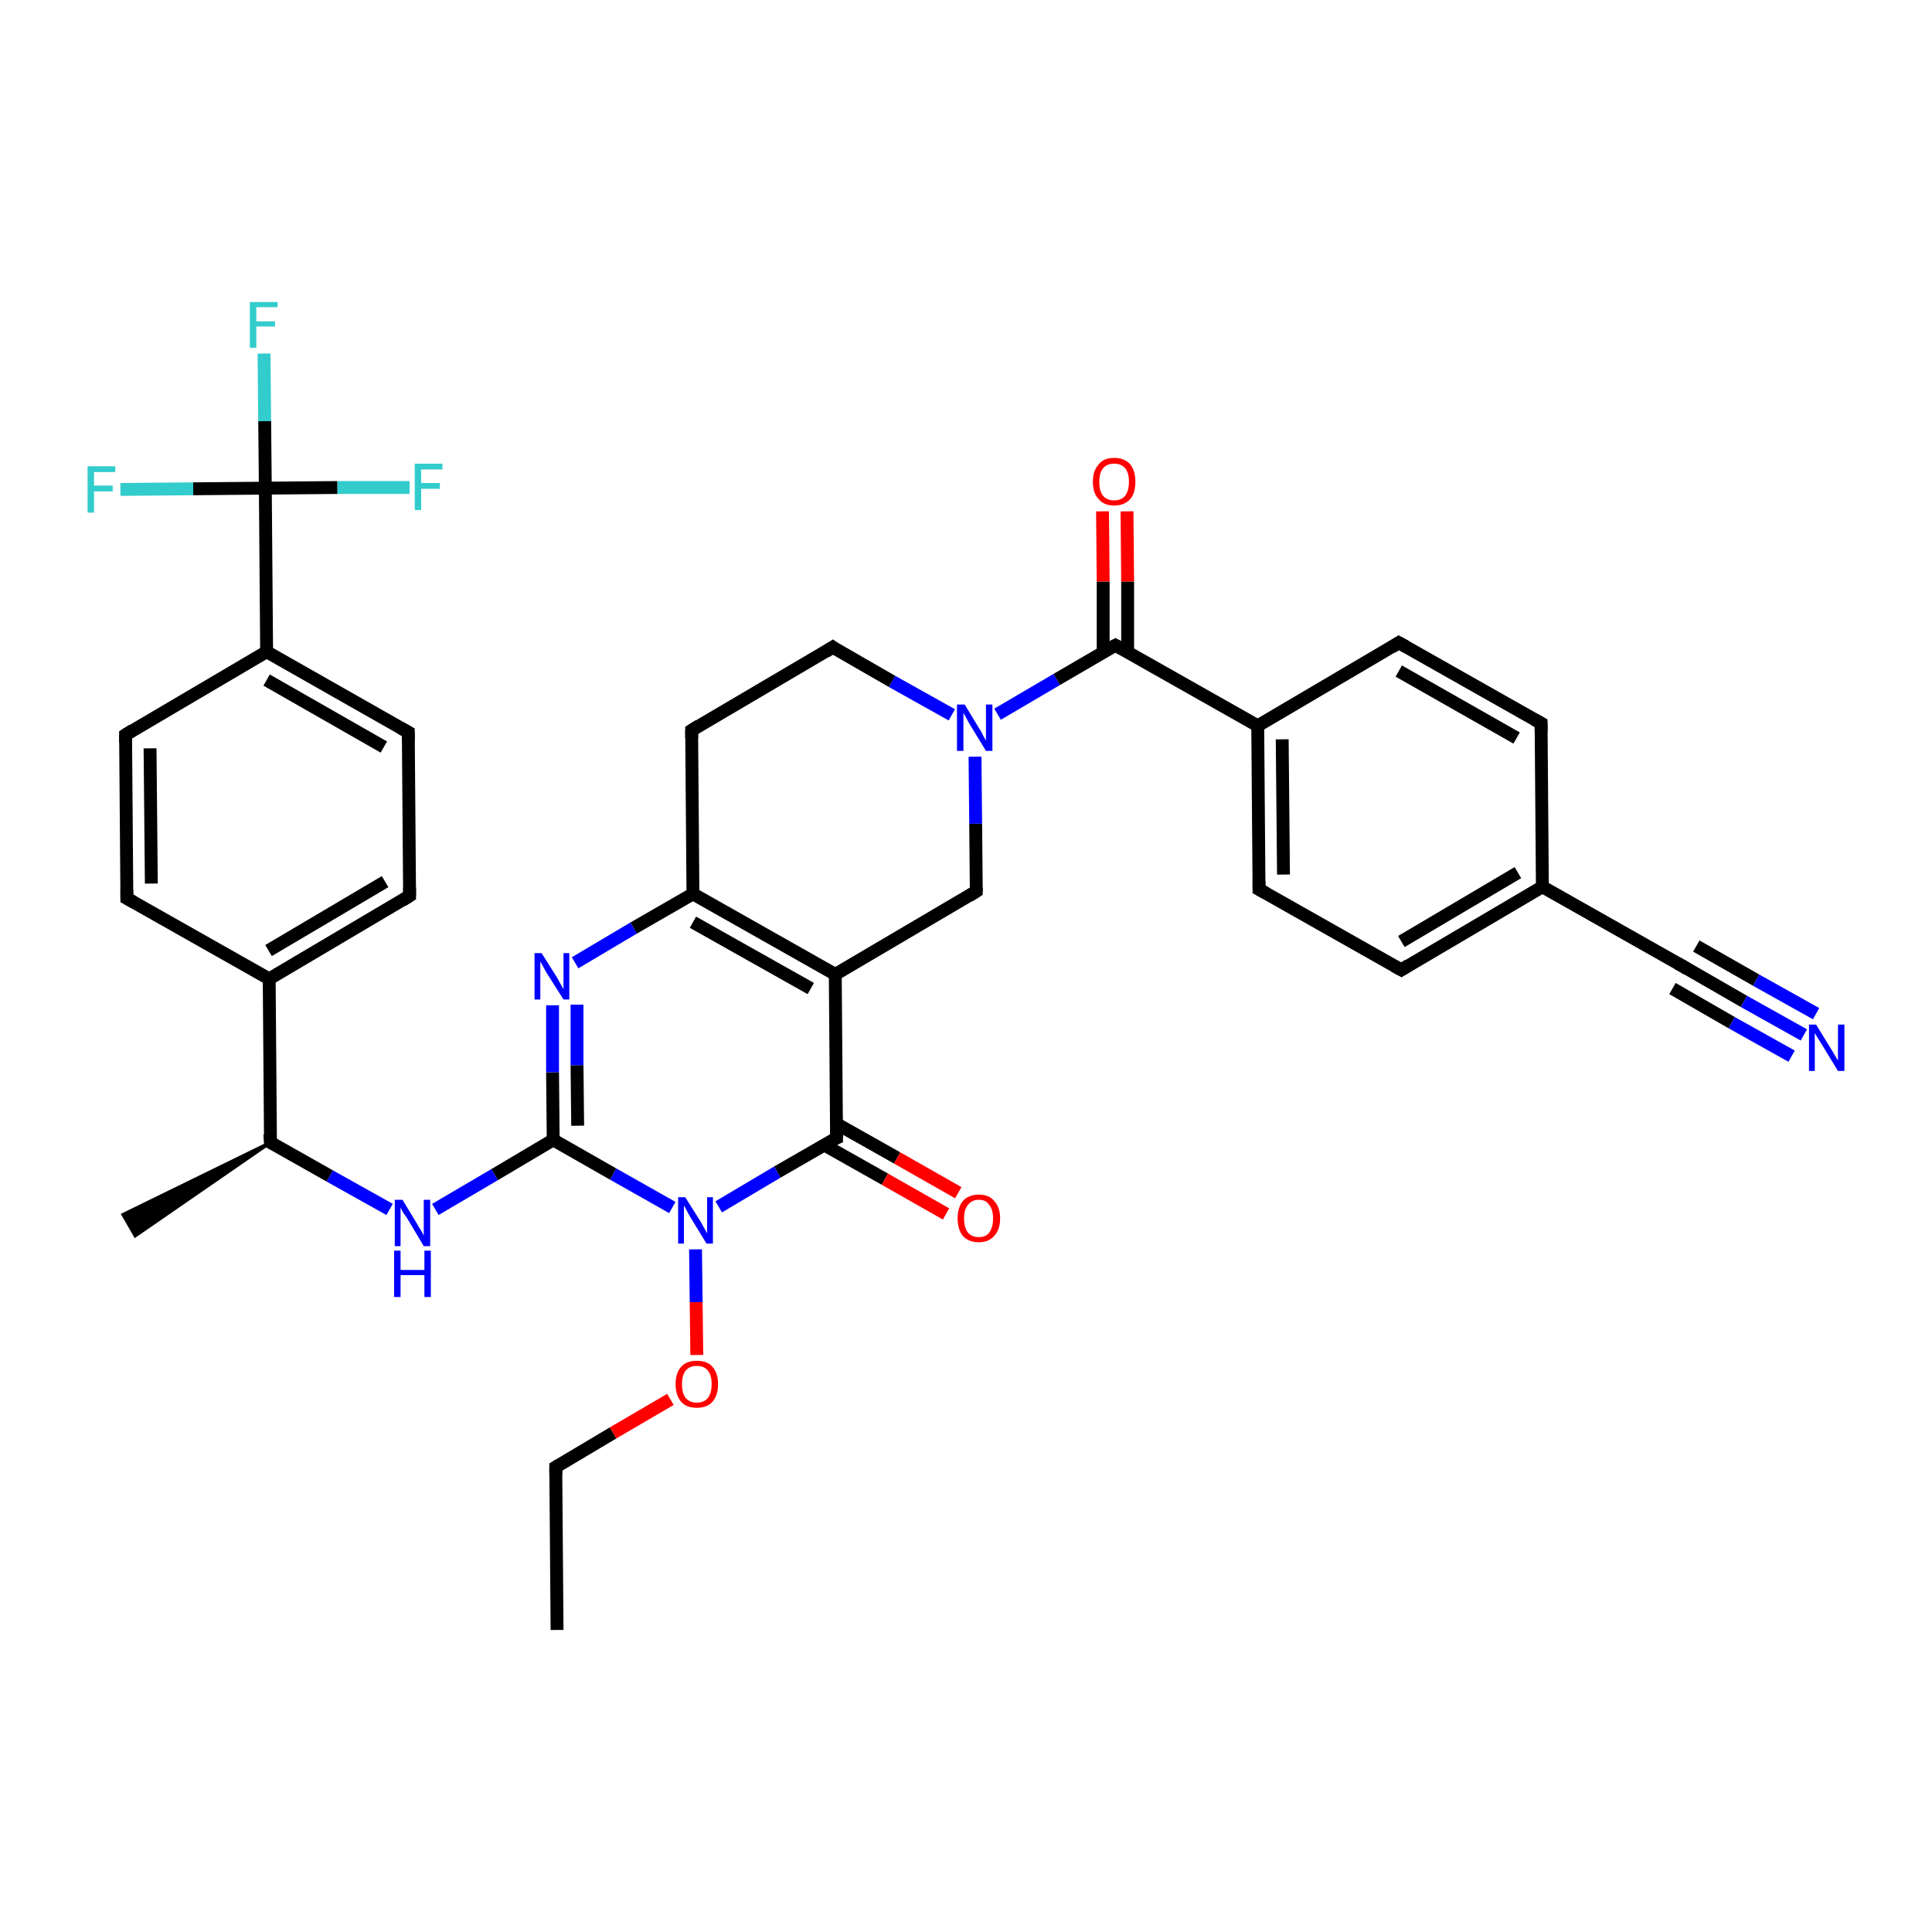 <?xml version='1.0' encoding='iso-8859-1'?>
<svg version='1.1' baseProfile='full'
              xmlns='http://www.w3.org/2000/svg'
                      xmlns:rdkit='http://www.rdkit.org/xml'
                      xmlns:xlink='http://www.w3.org/1999/xlink'
                  xml:space='preserve'
width='300px' height='300px' viewBox='0 0 300 300'>
<!-- END OF HEADER -->
<rect style='opacity:1.0;fill:#FFFFFF;stroke:none' width='300.0' height='300.0' x='0.0' y='0.0'> </rect>
<path class='bond-0 atom-0 atom-1' d='M 86.5,253.1 L 86.3,227.8' style='fill:none;fill-rule:evenodd;stroke:#000000;stroke-width:2.0px;stroke-linecap:butt;stroke-linejoin:miter;stroke-opacity:1' />
<path class='bond-1 atom-1 atom-2' d='M 86.3,227.8 L 95.2,222.5' style='fill:none;fill-rule:evenodd;stroke:#000000;stroke-width:2.0px;stroke-linecap:butt;stroke-linejoin:miter;stroke-opacity:1' />
<path class='bond-1 atom-1 atom-2' d='M 95.2,222.5 L 104.1,217.3' style='fill:none;fill-rule:evenodd;stroke:#FF0000;stroke-width:2.0px;stroke-linecap:butt;stroke-linejoin:miter;stroke-opacity:1' />
<path class='bond-2 atom-2 atom-3' d='M 108.2,210.4 L 108.1,202.2' style='fill:none;fill-rule:evenodd;stroke:#FF0000;stroke-width:2.0px;stroke-linecap:butt;stroke-linejoin:miter;stroke-opacity:1' />
<path class='bond-2 atom-2 atom-3' d='M 108.1,202.2 L 108.0,194.0' style='fill:none;fill-rule:evenodd;stroke:#0000FF;stroke-width:2.0px;stroke-linecap:butt;stroke-linejoin:miter;stroke-opacity:1' />
<path class='bond-3 atom-3 atom-4' d='M 104.4,187.5 L 95.2,182.3' style='fill:none;fill-rule:evenodd;stroke:#0000FF;stroke-width:2.0px;stroke-linecap:butt;stroke-linejoin:miter;stroke-opacity:1' />
<path class='bond-3 atom-3 atom-4' d='M 95.2,182.3 L 85.9,177.0' style='fill:none;fill-rule:evenodd;stroke:#000000;stroke-width:2.0px;stroke-linecap:butt;stroke-linejoin:miter;stroke-opacity:1' />
<path class='bond-4 atom-4 atom-5' d='M 85.9,177.0 L 76.8,182.4' style='fill:none;fill-rule:evenodd;stroke:#000000;stroke-width:2.0px;stroke-linecap:butt;stroke-linejoin:miter;stroke-opacity:1' />
<path class='bond-4 atom-4 atom-5' d='M 76.8,182.4 L 67.6,187.8' style='fill:none;fill-rule:evenodd;stroke:#0000FF;stroke-width:2.0px;stroke-linecap:butt;stroke-linejoin:miter;stroke-opacity:1' />
<path class='bond-5 atom-5 atom-6' d='M 60.5,187.8 L 51.2,182.6' style='fill:none;fill-rule:evenodd;stroke:#0000FF;stroke-width:2.0px;stroke-linecap:butt;stroke-linejoin:miter;stroke-opacity:1' />
<path class='bond-5 atom-5 atom-6' d='M 51.2,182.6 L 42.0,177.4' style='fill:none;fill-rule:evenodd;stroke:#000000;stroke-width:2.0px;stroke-linecap:butt;stroke-linejoin:miter;stroke-opacity:1' />
<path class='bond-6 atom-6 atom-7' d='M 42.0,177.4 L 21.0,191.9 L 19.1,188.6 Z' style='fill:#000000;fill-rule:evenodd;fill-opacity:1;stroke:#000000;stroke-width:0.5px;stroke-linecap:butt;stroke-linejoin:miter;stroke-opacity:1;' />
<path class='bond-7 atom-6 atom-8' d='M 42.0,177.4 L 41.8,152.0' style='fill:none;fill-rule:evenodd;stroke:#000000;stroke-width:2.0px;stroke-linecap:butt;stroke-linejoin:miter;stroke-opacity:1' />
<path class='bond-8 atom-8 atom-9' d='M 41.8,152.0 L 63.6,139.1' style='fill:none;fill-rule:evenodd;stroke:#000000;stroke-width:2.0px;stroke-linecap:butt;stroke-linejoin:miter;stroke-opacity:1' />
<path class='bond-8 atom-8 atom-9' d='M 41.7,147.6 L 59.8,136.9' style='fill:none;fill-rule:evenodd;stroke:#000000;stroke-width:2.0px;stroke-linecap:butt;stroke-linejoin:miter;stroke-opacity:1' />
<path class='bond-9 atom-9 atom-10' d='M 63.6,139.1 L 63.4,113.7' style='fill:none;fill-rule:evenodd;stroke:#000000;stroke-width:2.0px;stroke-linecap:butt;stroke-linejoin:miter;stroke-opacity:1' />
<path class='bond-10 atom-10 atom-11' d='M 63.4,113.7 L 41.4,101.2' style='fill:none;fill-rule:evenodd;stroke:#000000;stroke-width:2.0px;stroke-linecap:butt;stroke-linejoin:miter;stroke-opacity:1' />
<path class='bond-10 atom-10 atom-11' d='M 59.6,116.0 L 41.4,105.6' style='fill:none;fill-rule:evenodd;stroke:#000000;stroke-width:2.0px;stroke-linecap:butt;stroke-linejoin:miter;stroke-opacity:1' />
<path class='bond-11 atom-11 atom-12' d='M 41.4,101.2 L 41.2,75.8' style='fill:none;fill-rule:evenodd;stroke:#000000;stroke-width:2.0px;stroke-linecap:butt;stroke-linejoin:miter;stroke-opacity:1' />
<path class='bond-12 atom-12 atom-13' d='M 41.2,75.8 L 41.1,65.4' style='fill:none;fill-rule:evenodd;stroke:#000000;stroke-width:2.0px;stroke-linecap:butt;stroke-linejoin:miter;stroke-opacity:1' />
<path class='bond-12 atom-12 atom-13' d='M 41.1,65.4 L 41.0,54.9' style='fill:none;fill-rule:evenodd;stroke:#33CCCC;stroke-width:2.0px;stroke-linecap:butt;stroke-linejoin:miter;stroke-opacity:1' />
<path class='bond-13 atom-12 atom-14' d='M 41.2,75.8 L 52.4,75.7' style='fill:none;fill-rule:evenodd;stroke:#000000;stroke-width:2.0px;stroke-linecap:butt;stroke-linejoin:miter;stroke-opacity:1' />
<path class='bond-13 atom-12 atom-14' d='M 52.4,75.7 L 63.6,75.7' style='fill:none;fill-rule:evenodd;stroke:#33CCCC;stroke-width:2.0px;stroke-linecap:butt;stroke-linejoin:miter;stroke-opacity:1' />
<path class='bond-14 atom-12 atom-15' d='M 41.2,75.8 L 30.0,75.9' style='fill:none;fill-rule:evenodd;stroke:#000000;stroke-width:2.0px;stroke-linecap:butt;stroke-linejoin:miter;stroke-opacity:1' />
<path class='bond-14 atom-12 atom-15' d='M 30.0,75.9 L 18.7,76.0' style='fill:none;fill-rule:evenodd;stroke:#33CCCC;stroke-width:2.0px;stroke-linecap:butt;stroke-linejoin:miter;stroke-opacity:1' />
<path class='bond-15 atom-11 atom-16' d='M 41.4,101.2 L 19.5,114.1' style='fill:none;fill-rule:evenodd;stroke:#000000;stroke-width:2.0px;stroke-linecap:butt;stroke-linejoin:miter;stroke-opacity:1' />
<path class='bond-16 atom-16 atom-17' d='M 19.5,114.1 L 19.7,139.5' style='fill:none;fill-rule:evenodd;stroke:#000000;stroke-width:2.0px;stroke-linecap:butt;stroke-linejoin:miter;stroke-opacity:1' />
<path class='bond-16 atom-16 atom-17' d='M 23.3,116.2 L 23.5,137.2' style='fill:none;fill-rule:evenodd;stroke:#000000;stroke-width:2.0px;stroke-linecap:butt;stroke-linejoin:miter;stroke-opacity:1' />
<path class='bond-17 atom-4 atom-18' d='M 85.9,177.0 L 85.8,166.5' style='fill:none;fill-rule:evenodd;stroke:#000000;stroke-width:2.0px;stroke-linecap:butt;stroke-linejoin:miter;stroke-opacity:1' />
<path class='bond-17 atom-4 atom-18' d='M 85.8,166.5 L 85.8,156.1' style='fill:none;fill-rule:evenodd;stroke:#0000FF;stroke-width:2.0px;stroke-linecap:butt;stroke-linejoin:miter;stroke-opacity:1' />
<path class='bond-17 atom-4 atom-18' d='M 89.7,174.8 L 89.6,165.4' style='fill:none;fill-rule:evenodd;stroke:#000000;stroke-width:2.0px;stroke-linecap:butt;stroke-linejoin:miter;stroke-opacity:1' />
<path class='bond-17 atom-4 atom-18' d='M 89.6,165.4 L 89.6,156.0' style='fill:none;fill-rule:evenodd;stroke:#0000FF;stroke-width:2.0px;stroke-linecap:butt;stroke-linejoin:miter;stroke-opacity:1' />
<path class='bond-18 atom-18 atom-19' d='M 89.3,149.5 L 98.4,144.1' style='fill:none;fill-rule:evenodd;stroke:#0000FF;stroke-width:2.0px;stroke-linecap:butt;stroke-linejoin:miter;stroke-opacity:1' />
<path class='bond-18 atom-18 atom-19' d='M 98.4,144.1 L 107.6,138.8' style='fill:none;fill-rule:evenodd;stroke:#000000;stroke-width:2.0px;stroke-linecap:butt;stroke-linejoin:miter;stroke-opacity:1' />
<path class='bond-19 atom-19 atom-20' d='M 107.6,138.8 L 129.7,151.3' style='fill:none;fill-rule:evenodd;stroke:#000000;stroke-width:2.0px;stroke-linecap:butt;stroke-linejoin:miter;stroke-opacity:1' />
<path class='bond-19 atom-19 atom-20' d='M 107.6,143.2 L 125.9,153.5' style='fill:none;fill-rule:evenodd;stroke:#000000;stroke-width:2.0px;stroke-linecap:butt;stroke-linejoin:miter;stroke-opacity:1' />
<path class='bond-20 atom-20 atom-21' d='M 129.7,151.3 L 129.9,176.7' style='fill:none;fill-rule:evenodd;stroke:#000000;stroke-width:2.0px;stroke-linecap:butt;stroke-linejoin:miter;stroke-opacity:1' />
<path class='bond-21 atom-21 atom-22' d='M 128.0,177.8 L 137.4,183.1' style='fill:none;fill-rule:evenodd;stroke:#000000;stroke-width:2.0px;stroke-linecap:butt;stroke-linejoin:miter;stroke-opacity:1' />
<path class='bond-21 atom-21 atom-22' d='M 137.4,183.1 L 146.9,188.5' style='fill:none;fill-rule:evenodd;stroke:#FF0000;stroke-width:2.0px;stroke-linecap:butt;stroke-linejoin:miter;stroke-opacity:1' />
<path class='bond-21 atom-21 atom-22' d='M 129.9,174.5 L 139.3,179.8' style='fill:none;fill-rule:evenodd;stroke:#000000;stroke-width:2.0px;stroke-linecap:butt;stroke-linejoin:miter;stroke-opacity:1' />
<path class='bond-21 atom-21 atom-22' d='M 139.3,179.8 L 148.8,185.2' style='fill:none;fill-rule:evenodd;stroke:#FF0000;stroke-width:2.0px;stroke-linecap:butt;stroke-linejoin:miter;stroke-opacity:1' />
<path class='bond-22 atom-20 atom-23' d='M 129.7,151.3 L 151.6,138.4' style='fill:none;fill-rule:evenodd;stroke:#000000;stroke-width:2.0px;stroke-linecap:butt;stroke-linejoin:miter;stroke-opacity:1' />
<path class='bond-23 atom-23 atom-24' d='M 151.6,138.4 L 151.5,127.9' style='fill:none;fill-rule:evenodd;stroke:#000000;stroke-width:2.0px;stroke-linecap:butt;stroke-linejoin:miter;stroke-opacity:1' />
<path class='bond-23 atom-23 atom-24' d='M 151.5,127.9 L 151.4,117.5' style='fill:none;fill-rule:evenodd;stroke:#0000FF;stroke-width:2.0px;stroke-linecap:butt;stroke-linejoin:miter;stroke-opacity:1' />
<path class='bond-24 atom-24 atom-25' d='M 154.9,110.9 L 164.1,105.5' style='fill:none;fill-rule:evenodd;stroke:#0000FF;stroke-width:2.0px;stroke-linecap:butt;stroke-linejoin:miter;stroke-opacity:1' />
<path class='bond-24 atom-24 atom-25' d='M 164.1,105.5 L 173.2,100.2' style='fill:none;fill-rule:evenodd;stroke:#000000;stroke-width:2.0px;stroke-linecap:butt;stroke-linejoin:miter;stroke-opacity:1' />
<path class='bond-25 atom-25 atom-26' d='M 175.1,101.2 L 175.1,90.3' style='fill:none;fill-rule:evenodd;stroke:#000000;stroke-width:2.0px;stroke-linecap:butt;stroke-linejoin:miter;stroke-opacity:1' />
<path class='bond-25 atom-25 atom-26' d='M 175.1,90.3 L 175.0,79.4' style='fill:none;fill-rule:evenodd;stroke:#FF0000;stroke-width:2.0px;stroke-linecap:butt;stroke-linejoin:miter;stroke-opacity:1' />
<path class='bond-25 atom-25 atom-26' d='M 171.3,101.3 L 171.3,90.3' style='fill:none;fill-rule:evenodd;stroke:#000000;stroke-width:2.0px;stroke-linecap:butt;stroke-linejoin:miter;stroke-opacity:1' />
<path class='bond-25 atom-25 atom-26' d='M 171.3,90.3 L 171.2,79.4' style='fill:none;fill-rule:evenodd;stroke:#FF0000;stroke-width:2.0px;stroke-linecap:butt;stroke-linejoin:miter;stroke-opacity:1' />
<path class='bond-26 atom-25 atom-27' d='M 173.2,100.2 L 195.3,112.7' style='fill:none;fill-rule:evenodd;stroke:#000000;stroke-width:2.0px;stroke-linecap:butt;stroke-linejoin:miter;stroke-opacity:1' />
<path class='bond-27 atom-27 atom-28' d='M 195.3,112.7 L 195.5,138.1' style='fill:none;fill-rule:evenodd;stroke:#000000;stroke-width:2.0px;stroke-linecap:butt;stroke-linejoin:miter;stroke-opacity:1' />
<path class='bond-27 atom-27 atom-28' d='M 199.1,114.8 L 199.3,135.8' style='fill:none;fill-rule:evenodd;stroke:#000000;stroke-width:2.0px;stroke-linecap:butt;stroke-linejoin:miter;stroke-opacity:1' />
<path class='bond-28 atom-28 atom-29' d='M 195.5,138.1 L 217.6,150.6' style='fill:none;fill-rule:evenodd;stroke:#000000;stroke-width:2.0px;stroke-linecap:butt;stroke-linejoin:miter;stroke-opacity:1' />
<path class='bond-29 atom-29 atom-30' d='M 217.6,150.6 L 239.5,137.7' style='fill:none;fill-rule:evenodd;stroke:#000000;stroke-width:2.0px;stroke-linecap:butt;stroke-linejoin:miter;stroke-opacity:1' />
<path class='bond-29 atom-29 atom-30' d='M 217.6,146.2 L 235.7,135.5' style='fill:none;fill-rule:evenodd;stroke:#000000;stroke-width:2.0px;stroke-linecap:butt;stroke-linejoin:miter;stroke-opacity:1' />
<path class='bond-30 atom-30 atom-31' d='M 239.5,137.7 L 261.6,150.2' style='fill:none;fill-rule:evenodd;stroke:#000000;stroke-width:2.0px;stroke-linecap:butt;stroke-linejoin:miter;stroke-opacity:1' />
<path class='bond-31 atom-31 atom-32' d='M 261.6,150.2 L 270.8,155.5' style='fill:none;fill-rule:evenodd;stroke:#000000;stroke-width:2.0px;stroke-linecap:butt;stroke-linejoin:miter;stroke-opacity:1' />
<path class='bond-31 atom-31 atom-32' d='M 270.8,155.5 L 280.1,160.7' style='fill:none;fill-rule:evenodd;stroke:#0000FF;stroke-width:2.0px;stroke-linecap:butt;stroke-linejoin:miter;stroke-opacity:1' />
<path class='bond-31 atom-31 atom-32' d='M 263.4,146.9 L 272.7,152.2' style='fill:none;fill-rule:evenodd;stroke:#000000;stroke-width:2.0px;stroke-linecap:butt;stroke-linejoin:miter;stroke-opacity:1' />
<path class='bond-31 atom-31 atom-32' d='M 272.7,152.2 L 282.0,157.4' style='fill:none;fill-rule:evenodd;stroke:#0000FF;stroke-width:2.0px;stroke-linecap:butt;stroke-linejoin:miter;stroke-opacity:1' />
<path class='bond-31 atom-31 atom-32' d='M 259.7,153.5 L 268.9,158.8' style='fill:none;fill-rule:evenodd;stroke:#000000;stroke-width:2.0px;stroke-linecap:butt;stroke-linejoin:miter;stroke-opacity:1' />
<path class='bond-31 atom-31 atom-32' d='M 268.9,158.8 L 278.2,164.0' style='fill:none;fill-rule:evenodd;stroke:#0000FF;stroke-width:2.0px;stroke-linecap:butt;stroke-linejoin:miter;stroke-opacity:1' />
<path class='bond-32 atom-30 atom-33' d='M 239.5,137.7 L 239.3,112.3' style='fill:none;fill-rule:evenodd;stroke:#000000;stroke-width:2.0px;stroke-linecap:butt;stroke-linejoin:miter;stroke-opacity:1' />
<path class='bond-33 atom-33 atom-34' d='M 239.3,112.3 L 217.2,99.8' style='fill:none;fill-rule:evenodd;stroke:#000000;stroke-width:2.0px;stroke-linecap:butt;stroke-linejoin:miter;stroke-opacity:1' />
<path class='bond-33 atom-33 atom-34' d='M 235.5,114.6 L 217.2,104.2' style='fill:none;fill-rule:evenodd;stroke:#000000;stroke-width:2.0px;stroke-linecap:butt;stroke-linejoin:miter;stroke-opacity:1' />
<path class='bond-34 atom-24 atom-35' d='M 147.8,111.0 L 138.5,105.8' style='fill:none;fill-rule:evenodd;stroke:#0000FF;stroke-width:2.0px;stroke-linecap:butt;stroke-linejoin:miter;stroke-opacity:1' />
<path class='bond-34 atom-24 atom-35' d='M 138.5,105.8 L 129.3,100.5' style='fill:none;fill-rule:evenodd;stroke:#000000;stroke-width:2.0px;stroke-linecap:butt;stroke-linejoin:miter;stroke-opacity:1' />
<path class='bond-35 atom-35 atom-36' d='M 129.3,100.5 L 107.4,113.4' style='fill:none;fill-rule:evenodd;stroke:#000000;stroke-width:2.0px;stroke-linecap:butt;stroke-linejoin:miter;stroke-opacity:1' />
<path class='bond-36 atom-21 atom-3' d='M 129.9,176.7 L 120.7,182.0' style='fill:none;fill-rule:evenodd;stroke:#000000;stroke-width:2.0px;stroke-linecap:butt;stroke-linejoin:miter;stroke-opacity:1' />
<path class='bond-36 atom-21 atom-3' d='M 120.7,182.0 L 111.6,187.4' style='fill:none;fill-rule:evenodd;stroke:#0000FF;stroke-width:2.0px;stroke-linecap:butt;stroke-linejoin:miter;stroke-opacity:1' />
<path class='bond-37 atom-34 atom-27' d='M 217.2,99.8 L 195.3,112.7' style='fill:none;fill-rule:evenodd;stroke:#000000;stroke-width:2.0px;stroke-linecap:butt;stroke-linejoin:miter;stroke-opacity:1' />
<path class='bond-38 atom-17 atom-8' d='M 19.7,139.5 L 41.8,152.0' style='fill:none;fill-rule:evenodd;stroke:#000000;stroke-width:2.0px;stroke-linecap:butt;stroke-linejoin:miter;stroke-opacity:1' />
<path class='bond-39 atom-36 atom-19' d='M 107.4,113.4 L 107.6,138.8' style='fill:none;fill-rule:evenodd;stroke:#000000;stroke-width:2.0px;stroke-linecap:butt;stroke-linejoin:miter;stroke-opacity:1' />
<path d='M 86.3,229.0 L 86.3,227.8 L 86.8,227.5' style='fill:none;stroke:#000000;stroke-width:2.0px;stroke-linecap:butt;stroke-linejoin:miter;stroke-opacity:1;' />
<path d='M 42.4,177.6 L 42.0,177.4 L 41.9,176.1' style='fill:none;stroke:#000000;stroke-width:2.0px;stroke-linecap:butt;stroke-linejoin:miter;stroke-opacity:1;' />
<path d='M 62.5,139.8 L 63.6,139.1 L 63.6,137.8' style='fill:none;stroke:#000000;stroke-width:2.0px;stroke-linecap:butt;stroke-linejoin:miter;stroke-opacity:1;' />
<path d='M 63.4,115.0 L 63.4,113.7 L 62.3,113.1' style='fill:none;stroke:#000000;stroke-width:2.0px;stroke-linecap:butt;stroke-linejoin:miter;stroke-opacity:1;' />
<path d='M 20.6,113.4 L 19.5,114.1 L 19.5,115.3' style='fill:none;stroke:#000000;stroke-width:2.0px;stroke-linecap:butt;stroke-linejoin:miter;stroke-opacity:1;' />
<path d='M 19.7,138.2 L 19.7,139.5 L 20.8,140.1' style='fill:none;stroke:#000000;stroke-width:2.0px;stroke-linecap:butt;stroke-linejoin:miter;stroke-opacity:1;' />
<path d='M 129.9,175.4 L 129.9,176.7 L 129.4,176.9' style='fill:none;stroke:#000000;stroke-width:2.0px;stroke-linecap:butt;stroke-linejoin:miter;stroke-opacity:1;' />
<path d='M 150.5,139.1 L 151.6,138.4 L 151.6,137.9' style='fill:none;stroke:#000000;stroke-width:2.0px;stroke-linecap:butt;stroke-linejoin:miter;stroke-opacity:1;' />
<path d='M 172.8,100.4 L 173.2,100.2 L 174.3,100.8' style='fill:none;stroke:#000000;stroke-width:2.0px;stroke-linecap:butt;stroke-linejoin:miter;stroke-opacity:1;' />
<path d='M 195.5,136.8 L 195.5,138.1 L 196.6,138.7' style='fill:none;stroke:#000000;stroke-width:2.0px;stroke-linecap:butt;stroke-linejoin:miter;stroke-opacity:1;' />
<path d='M 216.5,150.0 L 217.6,150.6 L 218.7,149.9' style='fill:none;stroke:#000000;stroke-width:2.0px;stroke-linecap:butt;stroke-linejoin:miter;stroke-opacity:1;' />
<path d='M 260.5,149.6 L 261.6,150.2 L 262.0,150.5' style='fill:none;stroke:#000000;stroke-width:2.0px;stroke-linecap:butt;stroke-linejoin:miter;stroke-opacity:1;' />
<path d='M 239.3,113.6 L 239.3,112.3 L 238.2,111.7' style='fill:none;stroke:#000000;stroke-width:2.0px;stroke-linecap:butt;stroke-linejoin:miter;stroke-opacity:1;' />
<path d='M 218.3,100.4 L 217.2,99.8 L 216.1,100.5' style='fill:none;stroke:#000000;stroke-width:2.0px;stroke-linecap:butt;stroke-linejoin:miter;stroke-opacity:1;' />
<path d='M 129.7,100.8 L 129.3,100.5 L 128.2,101.2' style='fill:none;stroke:#000000;stroke-width:2.0px;stroke-linecap:butt;stroke-linejoin:miter;stroke-opacity:1;' />
<path d='M 108.5,112.7 L 107.4,113.4 L 107.4,114.6' style='fill:none;stroke:#000000;stroke-width:2.0px;stroke-linecap:butt;stroke-linejoin:miter;stroke-opacity:1;' />
<path class='atom-2' d='M 104.9 214.9
Q 104.9 213.2, 105.8 212.2
Q 106.6 211.3, 108.2 211.3
Q 109.8 211.3, 110.6 212.2
Q 111.5 213.2, 111.5 214.9
Q 111.5 216.7, 110.6 217.7
Q 109.8 218.6, 108.2 218.6
Q 106.6 218.6, 105.8 217.7
Q 104.9 216.7, 104.9 214.9
M 108.2 217.8
Q 109.3 217.8, 109.9 217.1
Q 110.5 216.4, 110.5 214.9
Q 110.5 213.5, 109.9 212.8
Q 109.3 212.1, 108.2 212.1
Q 107.1 212.1, 106.5 212.8
Q 105.9 213.5, 105.9 214.9
Q 105.9 216.4, 106.5 217.1
Q 107.1 217.8, 108.2 217.8
' fill='#FF0000'/>
<path class='atom-3' d='M 106.4 185.9
L 108.8 189.7
Q 109.0 190.1, 109.4 190.8
Q 109.8 191.5, 109.8 191.5
L 109.8 185.9
L 110.7 185.9
L 110.7 193.1
L 109.7 193.1
L 107.2 189.0
Q 106.9 188.5, 106.6 187.9
Q 106.3 187.3, 106.2 187.2
L 106.2 193.1
L 105.3 193.1
L 105.3 185.9
L 106.4 185.9
' fill='#0000FF'/>
<path class='atom-5' d='M 62.5 186.3
L 64.8 190.1
Q 65.0 190.5, 65.4 191.1
Q 65.8 191.8, 65.8 191.9
L 65.8 186.3
L 66.8 186.3
L 66.8 193.5
L 65.8 193.5
L 63.3 189.3
Q 63.0 188.8, 62.6 188.3
Q 62.3 187.7, 62.2 187.5
L 62.2 193.5
L 61.3 193.5
L 61.3 186.3
L 62.5 186.3
' fill='#0000FF'/>
<path class='atom-5' d='M 61.2 194.2
L 62.2 194.2
L 62.2 197.2
L 65.9 197.2
L 65.9 194.2
L 66.9 194.2
L 66.9 201.4
L 65.9 201.4
L 65.9 198.0
L 62.2 198.0
L 62.2 201.4
L 61.2 201.4
L 61.2 194.2
' fill='#0000FF'/>
<path class='atom-13' d='M 38.8 46.9
L 43.1 46.9
L 43.1 47.7
L 39.8 47.7
L 39.8 49.9
L 42.7 49.9
L 42.7 50.7
L 39.8 50.7
L 39.8 54.0
L 38.8 54.0
L 38.8 46.9
' fill='#33CCCC'/>
<path class='atom-14' d='M 64.4 72.0
L 68.7 72.0
L 68.7 72.9
L 65.4 72.9
L 65.4 75.0
L 68.3 75.0
L 68.3 75.9
L 65.4 75.9
L 65.4 79.2
L 64.4 79.2
L 64.4 72.0
' fill='#33CCCC'/>
<path class='atom-15' d='M 13.6 72.4
L 17.9 72.4
L 17.9 73.3
L 14.6 73.3
L 14.6 75.4
L 17.5 75.4
L 17.5 76.3
L 14.6 76.3
L 14.6 79.6
L 13.6 79.6
L 13.6 72.4
' fill='#33CCCC'/>
<path class='atom-18' d='M 84.1 148.0
L 86.5 151.8
Q 86.7 152.2, 87.1 152.9
Q 87.5 153.6, 87.5 153.6
L 87.5 148.0
L 88.4 148.0
L 88.4 155.2
L 87.5 155.2
L 84.9 151.1
Q 84.6 150.6, 84.3 150.0
Q 84.0 149.5, 83.9 149.3
L 83.9 155.2
L 83.0 155.2
L 83.0 148.0
L 84.1 148.0
' fill='#0000FF'/>
<path class='atom-22' d='M 148.7 189.2
Q 148.7 187.5, 149.5 186.5
Q 150.4 185.5, 152.0 185.5
Q 153.6 185.5, 154.4 186.5
Q 155.3 187.5, 155.3 189.2
Q 155.3 190.9, 154.4 191.9
Q 153.5 192.9, 152.0 192.9
Q 150.4 192.9, 149.5 191.9
Q 148.7 190.9, 148.7 189.2
M 152.0 192.1
Q 153.1 192.1, 153.6 191.4
Q 154.2 190.6, 154.2 189.2
Q 154.2 187.8, 153.6 187.1
Q 153.1 186.3, 152.0 186.3
Q 150.9 186.3, 150.3 187.1
Q 149.7 187.8, 149.7 189.2
Q 149.7 190.6, 150.3 191.4
Q 150.9 192.1, 152.0 192.1
' fill='#FF0000'/>
<path class='atom-24' d='M 149.8 109.4
L 152.1 113.2
Q 152.4 113.6, 152.7 114.3
Q 153.1 115.0, 153.1 115.0
L 153.1 109.4
L 154.1 109.4
L 154.1 116.6
L 153.1 116.6
L 150.6 112.5
Q 150.3 112.0, 150.0 111.4
Q 149.7 110.9, 149.6 110.7
L 149.6 116.6
L 148.6 116.6
L 148.6 109.4
L 149.8 109.4
' fill='#0000FF'/>
<path class='atom-26' d='M 169.7 74.8
Q 169.7 73.1, 170.6 72.1
Q 171.4 71.1, 173.0 71.1
Q 174.6 71.1, 175.5 72.1
Q 176.3 73.1, 176.3 74.8
Q 176.3 76.6, 175.5 77.5
Q 174.6 78.5, 173.0 78.5
Q 171.4 78.5, 170.6 77.5
Q 169.7 76.6, 169.7 74.8
M 173.0 77.7
Q 174.1 77.7, 174.7 77.0
Q 175.3 76.2, 175.3 74.8
Q 175.3 73.4, 174.7 72.7
Q 174.1 72.0, 173.0 72.0
Q 171.9 72.0, 171.3 72.7
Q 170.7 73.4, 170.7 74.8
Q 170.7 76.3, 171.3 77.0
Q 171.9 77.7, 173.0 77.7
' fill='#FF0000'/>
<path class='atom-32' d='M 282.0 159.1
L 284.4 163.0
Q 284.6 163.3, 285.0 164.0
Q 285.4 164.7, 285.4 164.7
L 285.4 159.1
L 286.4 159.1
L 286.4 166.3
L 285.4 166.3
L 282.9 162.2
Q 282.6 161.7, 282.2 161.1
Q 281.9 160.6, 281.8 160.4
L 281.8 166.3
L 280.9 166.3
L 280.9 159.1
L 282.0 159.1
' fill='#0000FF'/>
</svg>
